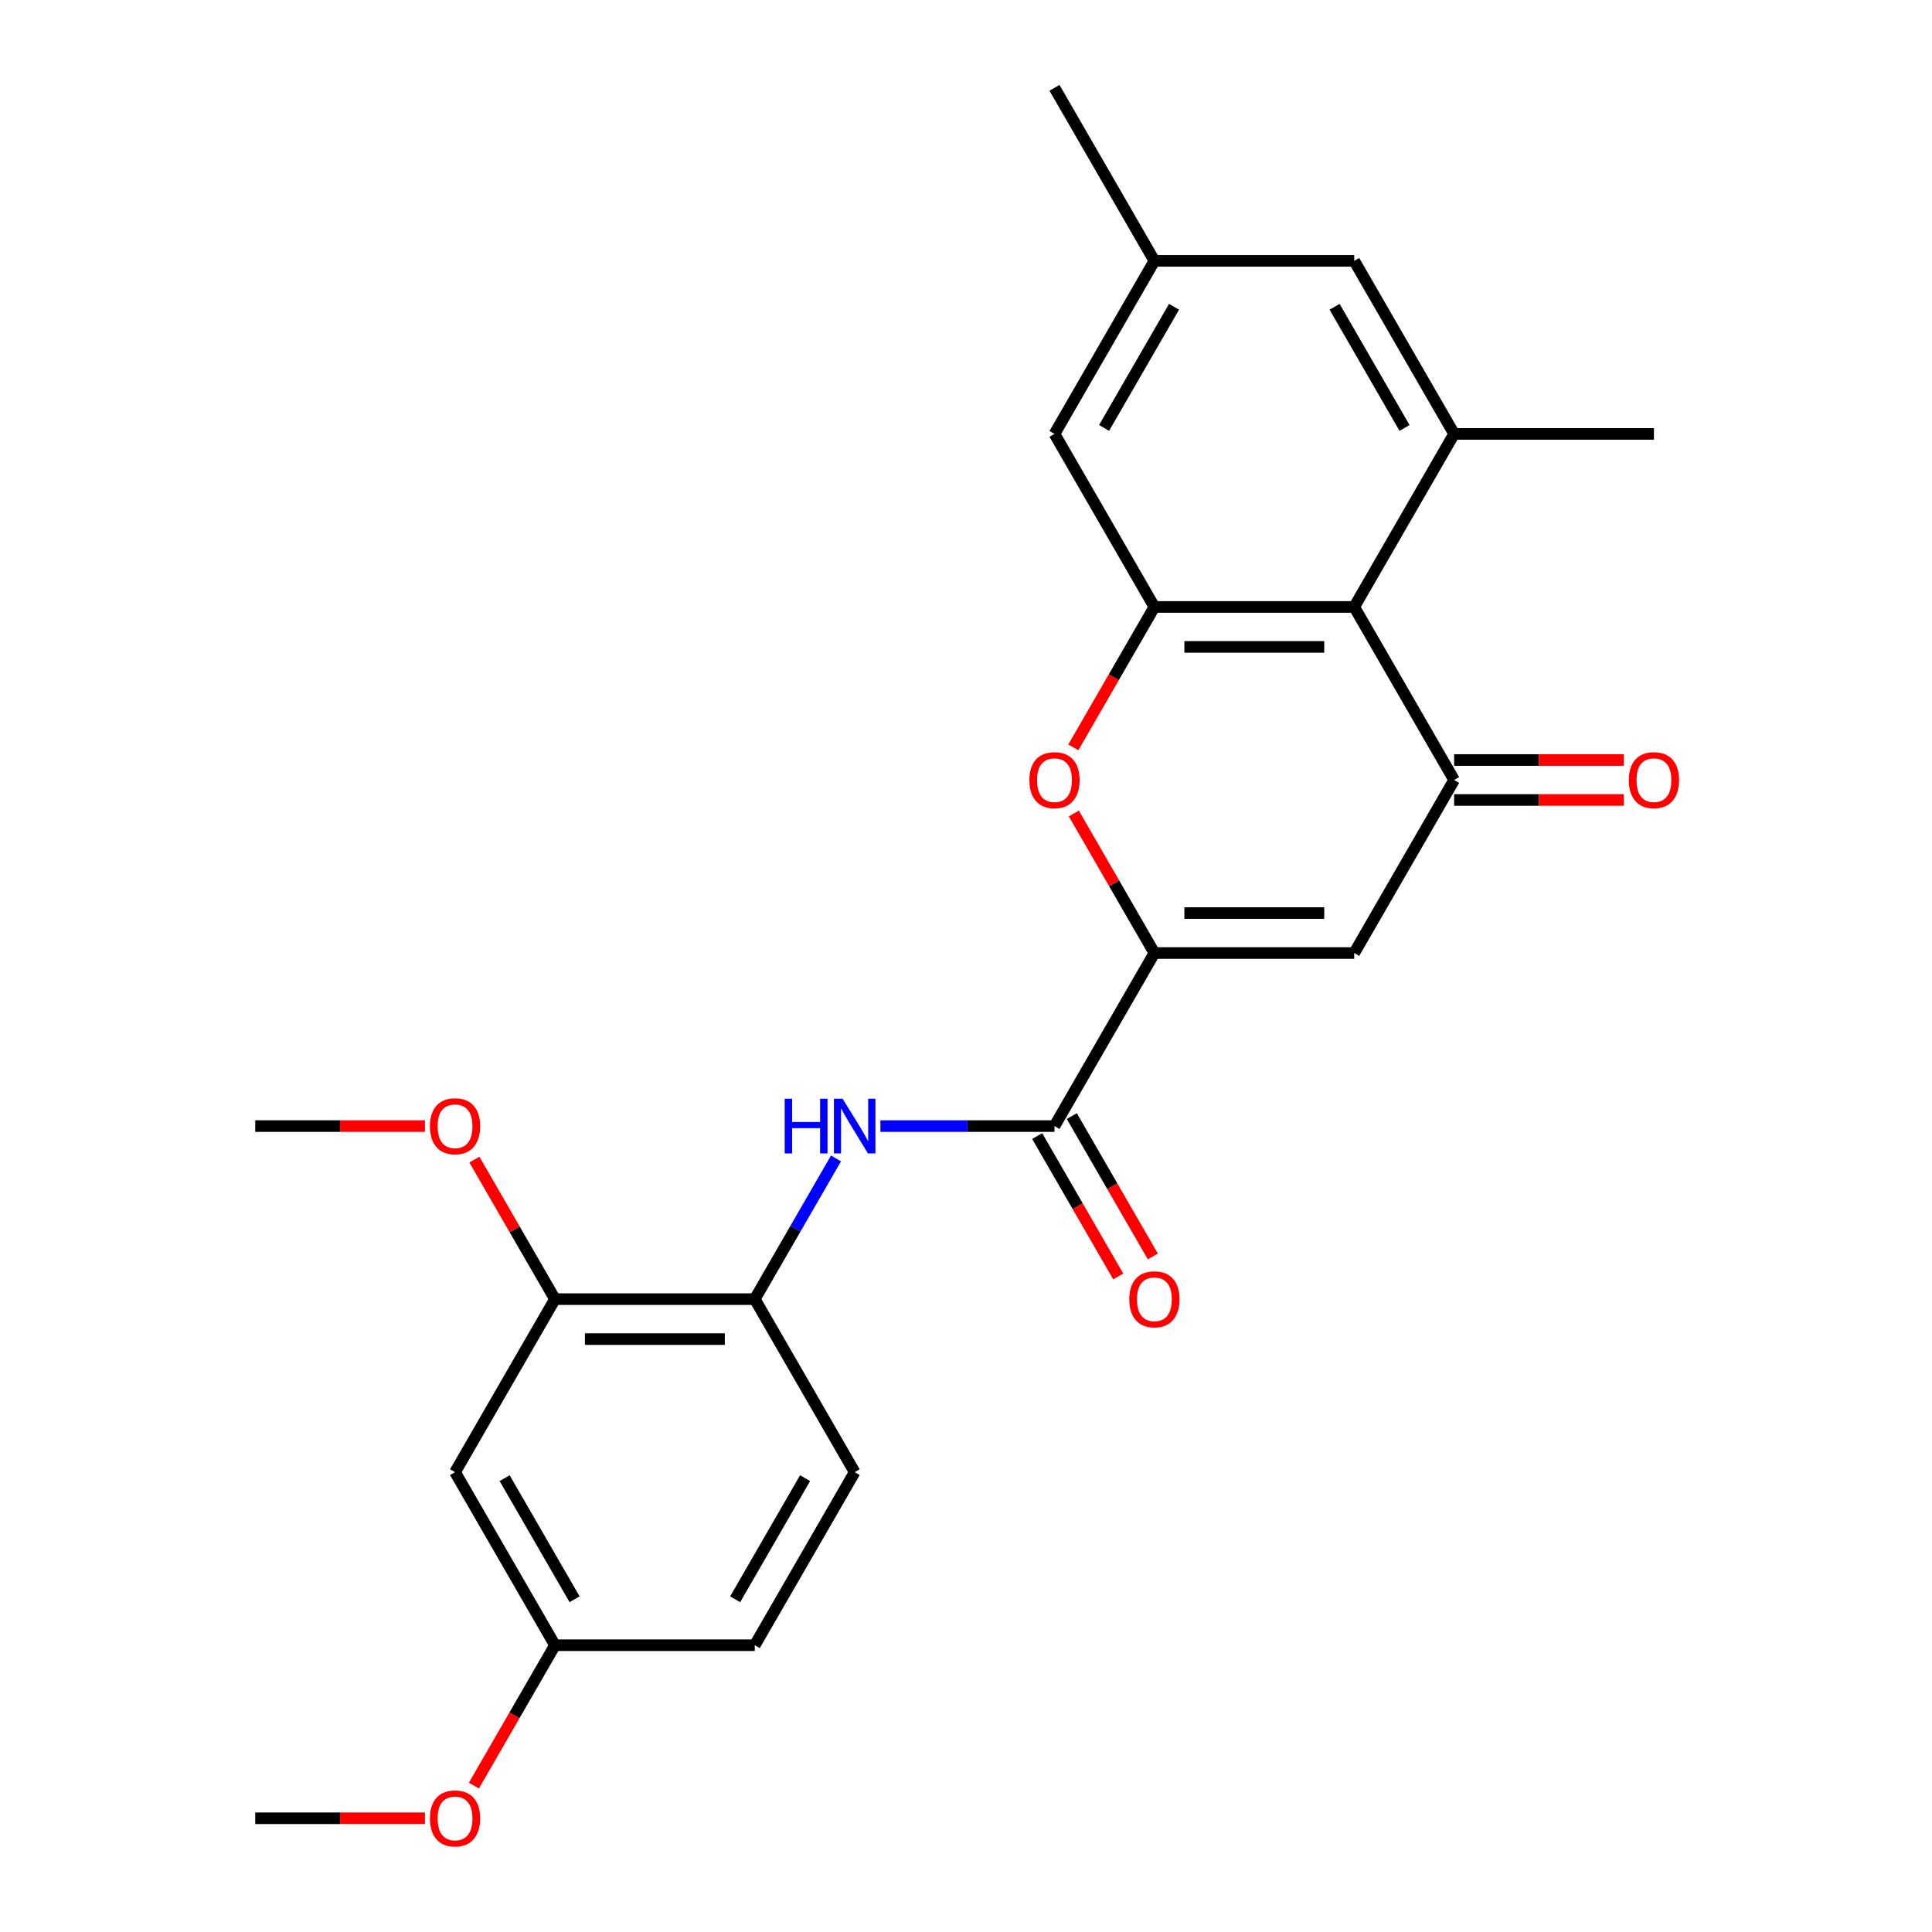 <?xml version='1.0' encoding='iso-8859-1'?>
<svg version='1.1' baseProfile='full'
              xmlns='http://www.w3.org/2000/svg'
                      xmlns:rdkit='http://www.rdkit.org/xml'
                      xmlns:xlink='http://www.w3.org/1999/xlink'
                  xml:space='preserve'
width='1000px' height='1000px' viewBox='0 0 1000 1000'>
<!-- END OF HEADER -->
<rect style='opacity:1.0;fill:#FFFFFF;stroke:none' width='1000' height='1000' x='0' y='0'> </rect>
<path class='bond-1' d='M 597.516,493.292 L 700.94,493.292' style='fill:none;fill-rule:evenodd;stroke:#000000;stroke-width:6px;stroke-linecap:butt;stroke-linejoin:miter;stroke-opacity:1' />
<path class='bond-1' d='M 613.029,472.608 L 685.426,472.608' style='fill:none;fill-rule:evenodd;stroke:#000000;stroke-width:6px;stroke-linecap:butt;stroke-linejoin:miter;stroke-opacity:1' />
<path class='bond-3' d='M 597.516,493.292 L 576.667,457.181' style='fill:none;fill-rule:evenodd;stroke:#000000;stroke-width:6px;stroke-linecap:butt;stroke-linejoin:miter;stroke-opacity:1' />
<path class='bond-3' d='M 576.667,457.181 L 555.819,421.07' style='fill:none;fill-rule:evenodd;stroke:#FF0000;stroke-width:6px;stroke-linecap:butt;stroke-linejoin:miter;stroke-opacity:1' />
<path class='bond-5' d='M 597.516,493.292 L 545.804,582.86' style='fill:none;fill-rule:evenodd;stroke:#000000;stroke-width:6px;stroke-linecap:butt;stroke-linejoin:miter;stroke-opacity:1' />
<path class='bond-0' d='M 752.651,403.725 L 700.94,493.292' style='fill:none;fill-rule:evenodd;stroke:#000000;stroke-width:6px;stroke-linecap:butt;stroke-linejoin:miter;stroke-opacity:1' />
<path class='bond-13' d='M 752.651,414.067 L 796.571,414.067' style='fill:none;fill-rule:evenodd;stroke:#000000;stroke-width:6px;stroke-linecap:butt;stroke-linejoin:miter;stroke-opacity:1' />
<path class='bond-13' d='M 796.571,414.067 L 840.49,414.067' style='fill:none;fill-rule:evenodd;stroke:#FF0000;stroke-width:6px;stroke-linecap:butt;stroke-linejoin:miter;stroke-opacity:1' />
<path class='bond-13' d='M 752.651,393.382 L 796.571,393.382' style='fill:none;fill-rule:evenodd;stroke:#000000;stroke-width:6px;stroke-linecap:butt;stroke-linejoin:miter;stroke-opacity:1' />
<path class='bond-13' d='M 796.571,393.382 L 840.49,393.382' style='fill:none;fill-rule:evenodd;stroke:#FF0000;stroke-width:6px;stroke-linecap:butt;stroke-linejoin:miter;stroke-opacity:1' />
<path class='bond-25' d='M 752.651,403.725 L 700.94,314.157' style='fill:none;fill-rule:evenodd;stroke:#000000;stroke-width:6px;stroke-linecap:butt;stroke-linejoin:miter;stroke-opacity:1' />
<path class='bond-2' d='M 700.94,314.157 L 597.516,314.157' style='fill:none;fill-rule:evenodd;stroke:#000000;stroke-width:6px;stroke-linecap:butt;stroke-linejoin:miter;stroke-opacity:1' />
<path class='bond-2' d='M 685.426,334.842 L 613.029,334.842' style='fill:none;fill-rule:evenodd;stroke:#000000;stroke-width:6px;stroke-linecap:butt;stroke-linejoin:miter;stroke-opacity:1' />
<path class='bond-6' d='M 700.94,314.157 L 752.651,224.59' style='fill:none;fill-rule:evenodd;stroke:#000000;stroke-width:6px;stroke-linecap:butt;stroke-linejoin:miter;stroke-opacity:1' />
<path class='bond-4' d='M 555.564,386.819 L 576.54,350.488' style='fill:none;fill-rule:evenodd;stroke:#FF0000;stroke-width:6px;stroke-linecap:butt;stroke-linejoin:miter;stroke-opacity:1' />
<path class='bond-4' d='M 576.54,350.488 L 597.516,314.157' style='fill:none;fill-rule:evenodd;stroke:#000000;stroke-width:6px;stroke-linecap:butt;stroke-linejoin:miter;stroke-opacity:1' />
<path class='bond-11' d='M 597.516,314.157 L 545.804,224.59' style='fill:none;fill-rule:evenodd;stroke:#000000;stroke-width:6px;stroke-linecap:butt;stroke-linejoin:miter;stroke-opacity:1' />
<path class='bond-7' d='M 545.804,582.86 L 500.755,582.86' style='fill:none;fill-rule:evenodd;stroke:#000000;stroke-width:6px;stroke-linecap:butt;stroke-linejoin:miter;stroke-opacity:1' />
<path class='bond-7' d='M 500.755,582.86 L 455.706,582.86' style='fill:none;fill-rule:evenodd;stroke:#0000FF;stroke-width:6px;stroke-linecap:butt;stroke-linejoin:miter;stroke-opacity:1' />
<path class='bond-14' d='M 536.847,588.031 L 557.823,624.362' style='fill:none;fill-rule:evenodd;stroke:#000000;stroke-width:6px;stroke-linecap:butt;stroke-linejoin:miter;stroke-opacity:1' />
<path class='bond-14' d='M 557.823,624.362 L 578.799,660.693' style='fill:none;fill-rule:evenodd;stroke:#FF0000;stroke-width:6px;stroke-linecap:butt;stroke-linejoin:miter;stroke-opacity:1' />
<path class='bond-14' d='M 554.761,577.689 L 575.736,614.02' style='fill:none;fill-rule:evenodd;stroke:#000000;stroke-width:6px;stroke-linecap:butt;stroke-linejoin:miter;stroke-opacity:1' />
<path class='bond-14' d='M 575.736,614.02 L 596.712,650.351' style='fill:none;fill-rule:evenodd;stroke:#FF0000;stroke-width:6px;stroke-linecap:butt;stroke-linejoin:miter;stroke-opacity:1' />
<path class='bond-20' d='M 752.651,224.59 L 856.075,224.59' style='fill:none;fill-rule:evenodd;stroke:#000000;stroke-width:6px;stroke-linecap:butt;stroke-linejoin:miter;stroke-opacity:1' />
<path class='bond-26' d='M 752.651,224.59 L 700.94,135.022' style='fill:none;fill-rule:evenodd;stroke:#000000;stroke-width:6px;stroke-linecap:butt;stroke-linejoin:miter;stroke-opacity:1' />
<path class='bond-26' d='M 726.981,221.497 L 690.783,158.8' style='fill:none;fill-rule:evenodd;stroke:#000000;stroke-width:6px;stroke-linecap:butt;stroke-linejoin:miter;stroke-opacity:1' />
<path class='bond-8' d='M 432.712,599.606 L 411.69,636.016' style='fill:none;fill-rule:evenodd;stroke:#0000FF;stroke-width:6px;stroke-linecap:butt;stroke-linejoin:miter;stroke-opacity:1' />
<path class='bond-8' d='M 411.69,636.016 L 390.668,672.427' style='fill:none;fill-rule:evenodd;stroke:#000000;stroke-width:6px;stroke-linecap:butt;stroke-linejoin:miter;stroke-opacity:1' />
<path class='bond-9' d='M 390.668,672.427 L 287.245,672.427' style='fill:none;fill-rule:evenodd;stroke:#000000;stroke-width:6px;stroke-linecap:butt;stroke-linejoin:miter;stroke-opacity:1' />
<path class='bond-9' d='M 375.155,693.112 L 302.758,693.112' style='fill:none;fill-rule:evenodd;stroke:#000000;stroke-width:6px;stroke-linecap:butt;stroke-linejoin:miter;stroke-opacity:1' />
<path class='bond-16' d='M 390.668,672.427 L 442.38,761.995' style='fill:none;fill-rule:evenodd;stroke:#000000;stroke-width:6px;stroke-linecap:butt;stroke-linejoin:miter;stroke-opacity:1' />
<path class='bond-10' d='M 287.245,672.427 L 235.533,761.995' style='fill:none;fill-rule:evenodd;stroke:#000000;stroke-width:6px;stroke-linecap:butt;stroke-linejoin:miter;stroke-opacity:1' />
<path class='bond-19' d='M 287.245,672.427 L 266.396,636.316' style='fill:none;fill-rule:evenodd;stroke:#000000;stroke-width:6px;stroke-linecap:butt;stroke-linejoin:miter;stroke-opacity:1' />
<path class='bond-19' d='M 266.396,636.316 L 245.547,600.206' style='fill:none;fill-rule:evenodd;stroke:#FF0000;stroke-width:6px;stroke-linecap:butt;stroke-linejoin:miter;stroke-opacity:1' />
<path class='bond-27' d='M 235.533,761.995 L 287.245,851.563' style='fill:none;fill-rule:evenodd;stroke:#000000;stroke-width:6px;stroke-linecap:butt;stroke-linejoin:miter;stroke-opacity:1' />
<path class='bond-27' d='M 261.203,765.088 L 297.401,827.785' style='fill:none;fill-rule:evenodd;stroke:#000000;stroke-width:6px;stroke-linecap:butt;stroke-linejoin:miter;stroke-opacity:1' />
<path class='bond-15' d='M 545.804,224.59 L 597.516,135.022' style='fill:none;fill-rule:evenodd;stroke:#000000;stroke-width:6px;stroke-linecap:butt;stroke-linejoin:miter;stroke-opacity:1' />
<path class='bond-15' d='M 571.474,221.497 L 607.673,158.8' style='fill:none;fill-rule:evenodd;stroke:#000000;stroke-width:6px;stroke-linecap:butt;stroke-linejoin:miter;stroke-opacity:1' />
<path class='bond-12' d='M 700.94,135.022 L 597.516,135.022' style='fill:none;fill-rule:evenodd;stroke:#000000;stroke-width:6px;stroke-linecap:butt;stroke-linejoin:miter;stroke-opacity:1' />
<path class='bond-22' d='M 597.516,135.022 L 545.804,45.455' style='fill:none;fill-rule:evenodd;stroke:#000000;stroke-width:6px;stroke-linecap:butt;stroke-linejoin:miter;stroke-opacity:1' />
<path class='bond-18' d='M 442.38,761.995 L 390.668,851.563' style='fill:none;fill-rule:evenodd;stroke:#000000;stroke-width:6px;stroke-linecap:butt;stroke-linejoin:miter;stroke-opacity:1' />
<path class='bond-18' d='M 416.71,765.088 L 380.512,827.785' style='fill:none;fill-rule:evenodd;stroke:#000000;stroke-width:6px;stroke-linecap:butt;stroke-linejoin:miter;stroke-opacity:1' />
<path class='bond-17' d='M 287.245,851.563 L 390.668,851.563' style='fill:none;fill-rule:evenodd;stroke:#000000;stroke-width:6px;stroke-linecap:butt;stroke-linejoin:miter;stroke-opacity:1' />
<path class='bond-21' d='M 287.245,851.563 L 266.269,887.894' style='fill:none;fill-rule:evenodd;stroke:#000000;stroke-width:6px;stroke-linecap:butt;stroke-linejoin:miter;stroke-opacity:1' />
<path class='bond-21' d='M 266.269,887.894 L 245.293,924.225' style='fill:none;fill-rule:evenodd;stroke:#FF0000;stroke-width:6px;stroke-linecap:butt;stroke-linejoin:miter;stroke-opacity:1' />
<path class='bond-23' d='M 219.947,582.86 L 176.028,582.86' style='fill:none;fill-rule:evenodd;stroke:#FF0000;stroke-width:6px;stroke-linecap:butt;stroke-linejoin:miter;stroke-opacity:1' />
<path class='bond-23' d='M 176.028,582.86 L 132.109,582.86' style='fill:none;fill-rule:evenodd;stroke:#000000;stroke-width:6px;stroke-linecap:butt;stroke-linejoin:miter;stroke-opacity:1' />
<path class='bond-24' d='M 219.947,941.13 L 176.028,941.13' style='fill:none;fill-rule:evenodd;stroke:#FF0000;stroke-width:6px;stroke-linecap:butt;stroke-linejoin:miter;stroke-opacity:1' />
<path class='bond-24' d='M 176.028,941.13 L 132.109,941.13' style='fill:none;fill-rule:evenodd;stroke:#000000;stroke-width:6px;stroke-linecap:butt;stroke-linejoin:miter;stroke-opacity:1' />
<path  class='atom-4' d='M 532.804 403.805
Q 532.804 397.005, 536.164 393.205
Q 539.524 389.405, 545.804 389.405
Q 552.084 389.405, 555.444 393.205
Q 558.804 397.005, 558.804 403.805
Q 558.804 410.685, 555.404 414.605
Q 552.004 418.485, 545.804 418.485
Q 539.564 418.485, 536.164 414.605
Q 532.804 410.725, 532.804 403.805
M 545.804 415.285
Q 550.124 415.285, 552.444 412.405
Q 554.804 409.485, 554.804 403.805
Q 554.804 398.245, 552.444 395.445
Q 550.124 392.605, 545.804 392.605
Q 541.484 392.605, 539.124 395.405
Q 536.804 398.205, 536.804 403.805
Q 536.804 409.525, 539.124 412.405
Q 541.484 415.285, 545.804 415.285
' fill='#FF0000'/>
<path  class='atom-8' d='M 406.16 568.7
L 410 568.7
L 410 580.74
L 424.48 580.74
L 424.48 568.7
L 428.32 568.7
L 428.32 597.02
L 424.48 597.02
L 424.48 583.94
L 410 583.94
L 410 597.02
L 406.16 597.02
L 406.16 568.7
' fill='#0000FF'/>
<path  class='atom-8' d='M 436.12 568.7
L 445.4 583.7
Q 446.32 585.18, 447.8 587.86
Q 449.28 590.54, 449.36 590.7
L 449.36 568.7
L 453.12 568.7
L 453.12 597.02
L 449.24 597.02
L 439.28 580.62
Q 438.12 578.7, 436.88 576.5
Q 435.68 574.3, 435.32 573.62
L 435.32 597.02
L 431.64 597.02
L 431.64 568.7
L 436.12 568.7
' fill='#0000FF'/>
<path  class='atom-14' d='M 843.075 403.805
Q 843.075 397.005, 846.435 393.205
Q 849.795 389.405, 856.075 389.405
Q 862.355 389.405, 865.715 393.205
Q 869.075 397.005, 869.075 403.805
Q 869.075 410.685, 865.675 414.605
Q 862.275 418.485, 856.075 418.485
Q 849.835 418.485, 846.435 414.605
Q 843.075 410.725, 843.075 403.805
M 856.075 415.285
Q 860.395 415.285, 862.715 412.405
Q 865.075 409.485, 865.075 403.805
Q 865.075 398.245, 862.715 395.445
Q 860.395 392.605, 856.075 392.605
Q 851.755 392.605, 849.395 395.405
Q 847.075 398.205, 847.075 403.805
Q 847.075 409.525, 849.395 412.405
Q 851.755 415.285, 856.075 415.285
' fill='#FF0000'/>
<path  class='atom-15' d='M 584.516 672.507
Q 584.516 665.707, 587.876 661.907
Q 591.236 658.107, 597.516 658.107
Q 603.796 658.107, 607.156 661.907
Q 610.516 665.707, 610.516 672.507
Q 610.516 679.387, 607.116 683.307
Q 603.716 687.187, 597.516 687.187
Q 591.276 687.187, 587.876 683.307
Q 584.516 679.427, 584.516 672.507
M 597.516 683.987
Q 601.836 683.987, 604.156 681.107
Q 606.516 678.187, 606.516 672.507
Q 606.516 666.947, 604.156 664.147
Q 601.836 661.307, 597.516 661.307
Q 593.196 661.307, 590.836 664.107
Q 588.516 666.907, 588.516 672.507
Q 588.516 678.227, 590.836 681.107
Q 593.196 683.987, 597.516 683.987
' fill='#FF0000'/>
<path  class='atom-20' d='M 222.533 582.94
Q 222.533 576.14, 225.893 572.34
Q 229.253 568.54, 235.533 568.54
Q 241.813 568.54, 245.173 572.34
Q 248.533 576.14, 248.533 582.94
Q 248.533 589.82, 245.133 593.74
Q 241.733 597.62, 235.533 597.62
Q 229.293 597.62, 225.893 593.74
Q 222.533 589.86, 222.533 582.94
M 235.533 594.42
Q 239.853 594.42, 242.173 591.54
Q 244.533 588.62, 244.533 582.94
Q 244.533 577.38, 242.173 574.58
Q 239.853 571.74, 235.533 571.74
Q 231.213 571.74, 228.853 574.54
Q 226.533 577.34, 226.533 582.94
Q 226.533 588.66, 228.853 591.54
Q 231.213 594.42, 235.533 594.42
' fill='#FF0000'/>
<path  class='atom-22' d='M 222.533 941.21
Q 222.533 934.41, 225.893 930.61
Q 229.253 926.81, 235.533 926.81
Q 241.813 926.81, 245.173 930.61
Q 248.533 934.41, 248.533 941.21
Q 248.533 948.09, 245.133 952.01
Q 241.733 955.89, 235.533 955.89
Q 229.293 955.89, 225.893 952.01
Q 222.533 948.13, 222.533 941.21
M 235.533 952.69
Q 239.853 952.69, 242.173 949.81
Q 244.533 946.89, 244.533 941.21
Q 244.533 935.65, 242.173 932.85
Q 239.853 930.01, 235.533 930.01
Q 231.213 930.01, 228.853 932.81
Q 226.533 935.61, 226.533 941.21
Q 226.533 946.93, 228.853 949.81
Q 231.213 952.69, 235.533 952.69
' fill='#FF0000'/>
</svg>
